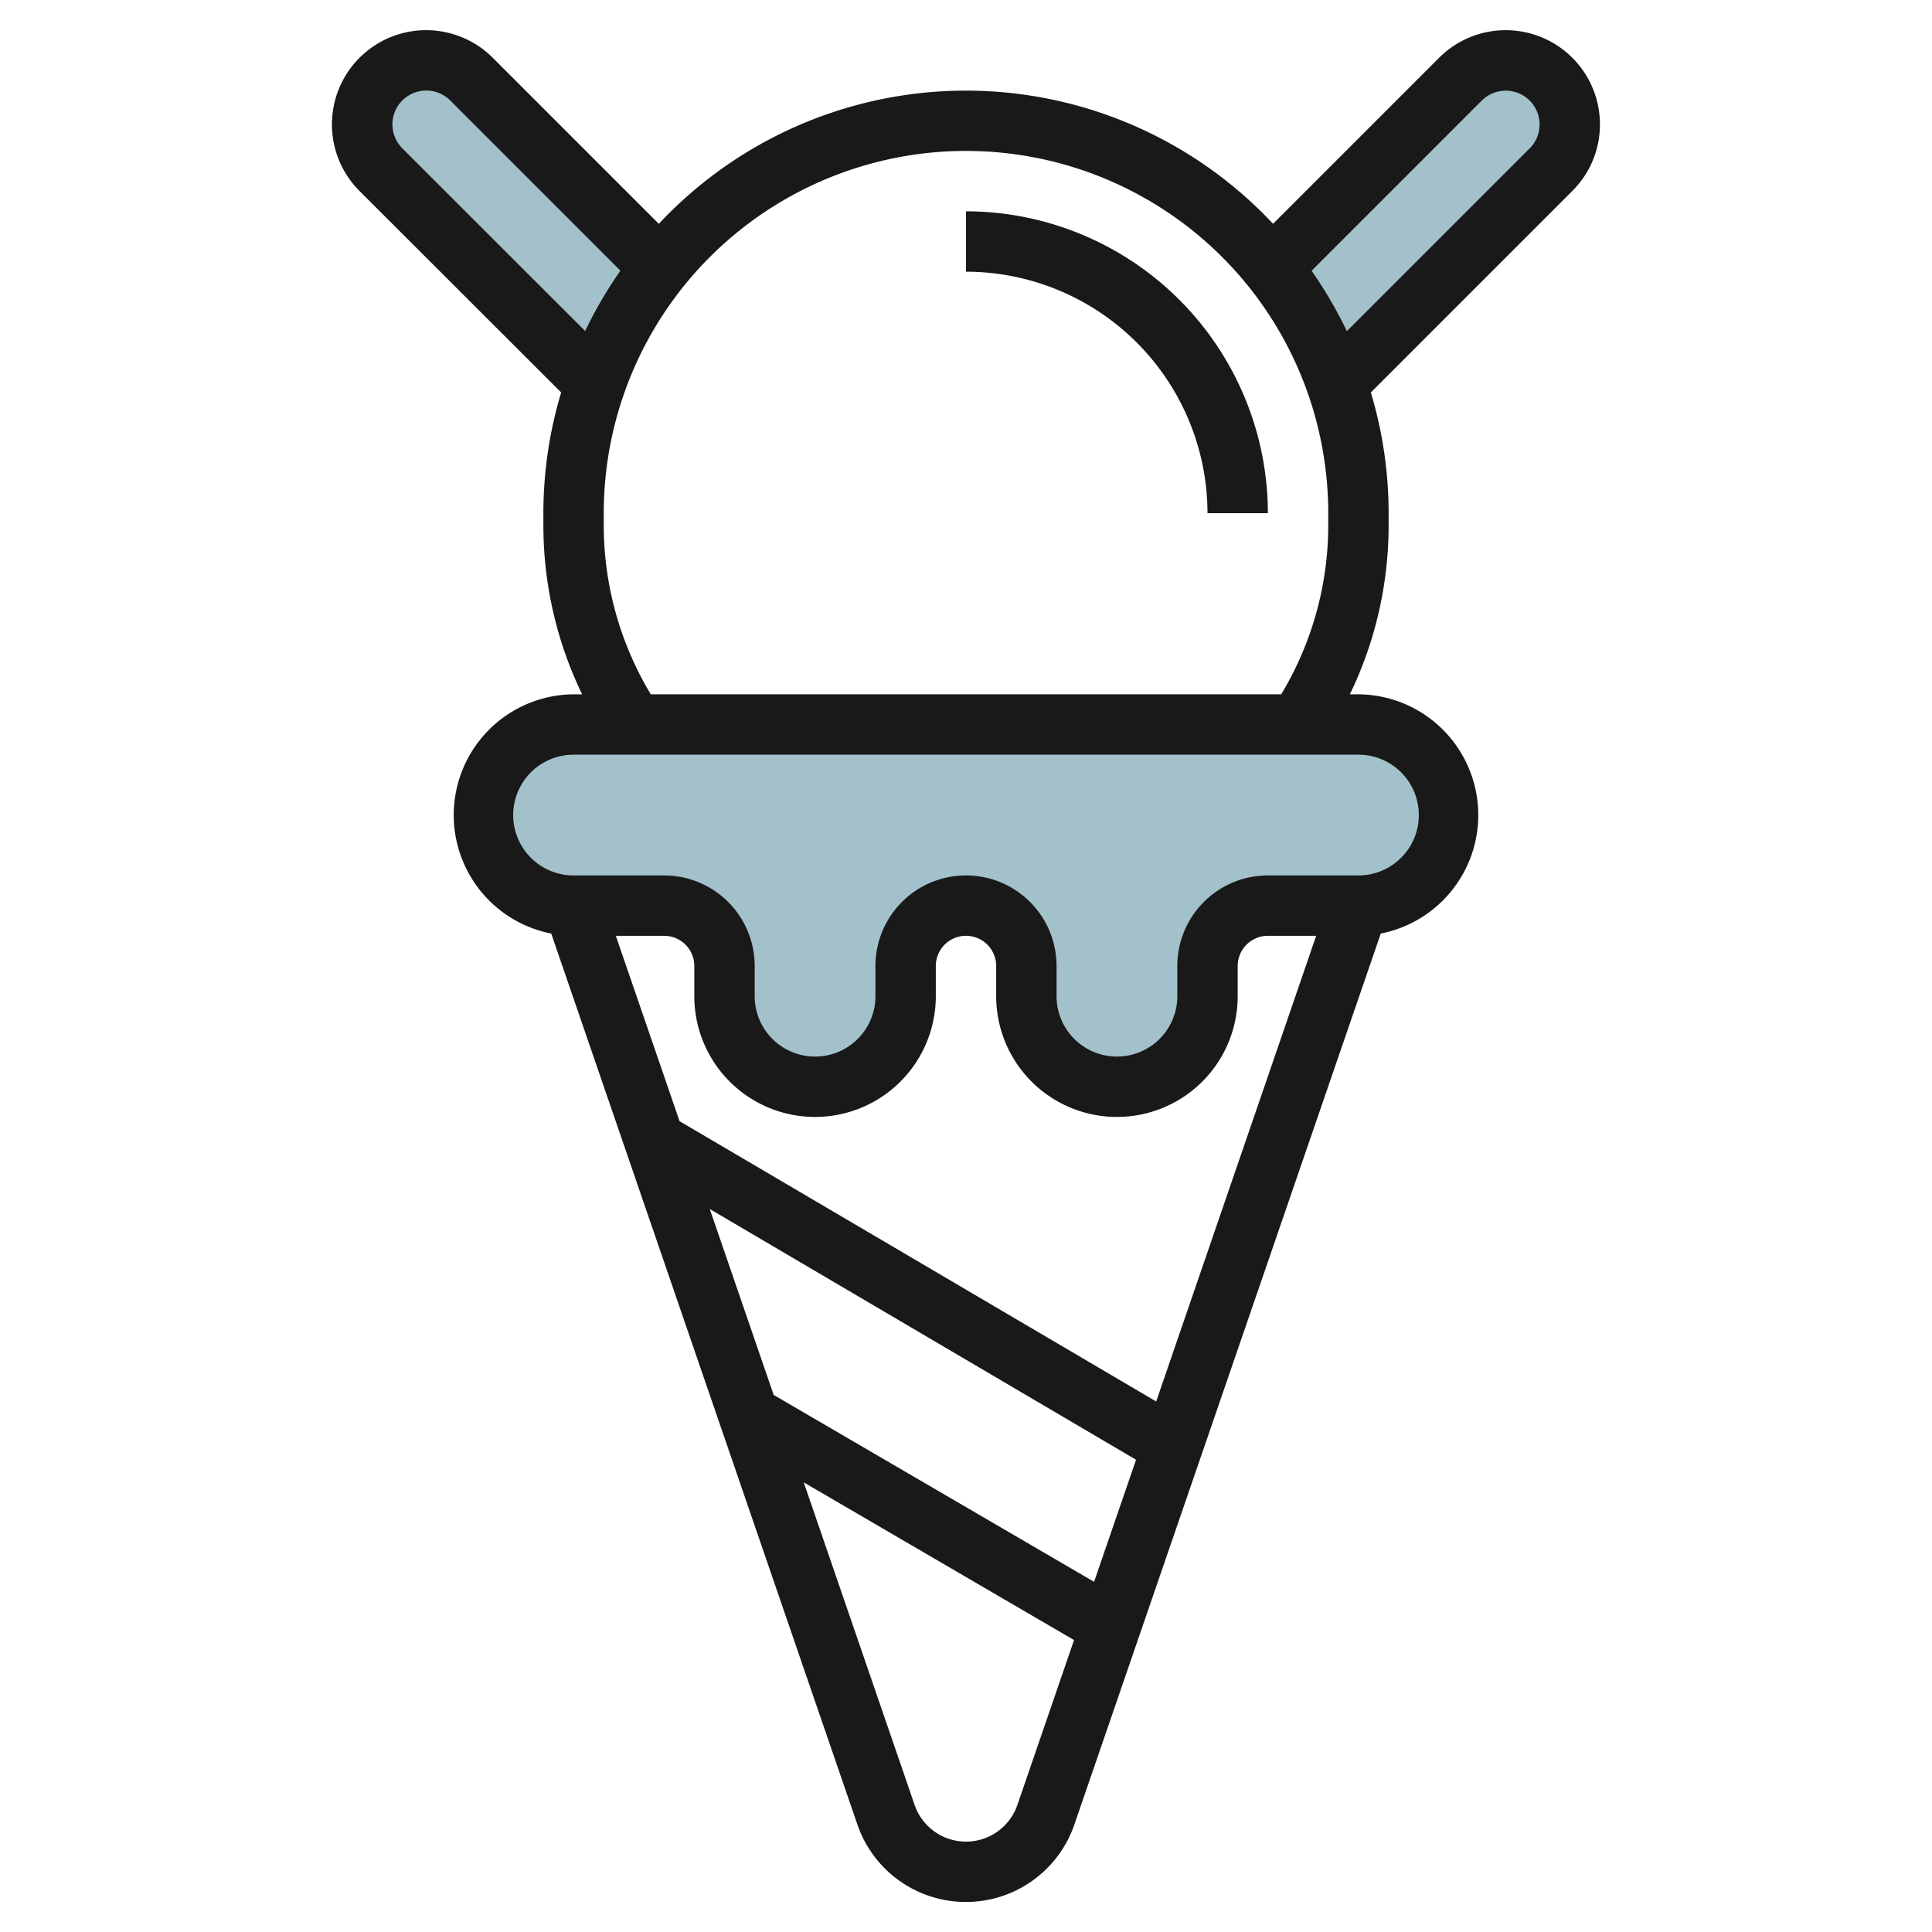 <svg height="512" viewBox="0 0 64 64" width="512" xmlns="http://www.w3.org/2000/svg"><g id="Layer_17" data-name="Layer 17"><g fill="#a3c1ca"><path d="m44.279 12.721a12.953 12.953 0 0 0 -2.141-3.859l6.241-6.241a2.12 2.12 0 0 1 1.5-.621 2.122 2.122 0 0 1 2.121 2.121 2.12 2.12 0 0 1 -.621 1.5z"/><path d="m21.862 8.862-6.241-6.241a2.12 2.12 0 0 0 -1.5-.621 2.122 2.122 0 0 0 -2.121 2.121 2.12 2.12 0 0 0 .621 1.5l7.1 7.1a12.953 12.953 0 0 1 2.141-3.859z"/><path d="m48 27a3 3 0 0 0 -3-3h-26a3 3 0 0 0 -3 3 3 3 0 0 0 3 3h3a2 2 0 0 1 2 2v1a3 3 0 0 0 3 3 3 3 0 0 0 3-3v-1a2 2 0 0 1 2-2 2 2 0 0 1 2 2v1a3 3 0 0 0 3 3 3 3 0 0 0 3-3v-1a2 2 0 0 1 2-2h3a3 3 0 0 0 3-3z"/></g><path d="m32 7v2a8.009 8.009 0 0 1 8 8h2a10.011 10.011 0 0 0 -10-10z" fill="#191919"/><path d="m53 4.121a3.121 3.121 0 0 0 -5.328-2.207l-5.5 5.5a13.937 13.937 0 0 0 -20.348 0l-5.5-5.5a3.121 3.121 0 0 0 -4.414 4.414l6.679 6.672a13.931 13.931 0 0 0 -.589 4v.4a12.853 12.853 0 0 0 1.284 5.6h-.284a4 4 0 0 0 -.74 7.925l10.14 29.509a3.8 3.8 0 0 0 7.192 0l10.148-29.509a4 4 0 0 0 -.74-7.925h-.284a12.853 12.853 0 0 0 1.284-5.6v-.4a13.931 13.931 0 0 0 -.589-4l6.675-6.675a3.1 3.1 0 0 0 .914-2.204zm-39.672.793a1.121 1.121 0 0 1 1.586-1.586l5.638 5.638a14.124 14.124 0 0 0 -1.168 2zm13.672 32.086a4 4 0 0 0 4-4v-1a1 1 0 0 1 2 0v1a4 4 0 0 0 8 0v-1a1 1 0 0 1 1-1h1.6l-5.3 15.426-15.788-9.285-2.112-6.141h1.6a1 1 0 0 1 1 1v1a4 4 0 0 0 4 4zm-3.488 3.05 14.121 8.306-1.39 4.044-10.614-6.191zm10.193 19.733a1.8 1.8 0 0 1 -3.41 0l-3.67-10.677 8.954 5.223zm13.295-32.783a2 2 0 0 1 -2 2h-3a3 3 0 0 0 -3 3v1a2 2 0 0 1 -4 0v-1a3 3 0 0 0 -6 0v1a2 2 0 0 1 -4 0v-1a3 3 0 0 0 -3-3h-3a2 2 0 0 1 0-4h26a2 2 0 0 1 2 2zm-25.442-4a10.866 10.866 0 0 1 -1.558-5.6v-.4a12 12 0 0 1 24 0v.4a10.866 10.866 0 0 1 -1.558 5.6zm29.114-18.086-6.056 6.056a14.124 14.124 0 0 0 -1.168-2l5.638-5.638a1.121 1.121 0 0 1 1.586 1.586z" fill="#191919"/></g></svg>